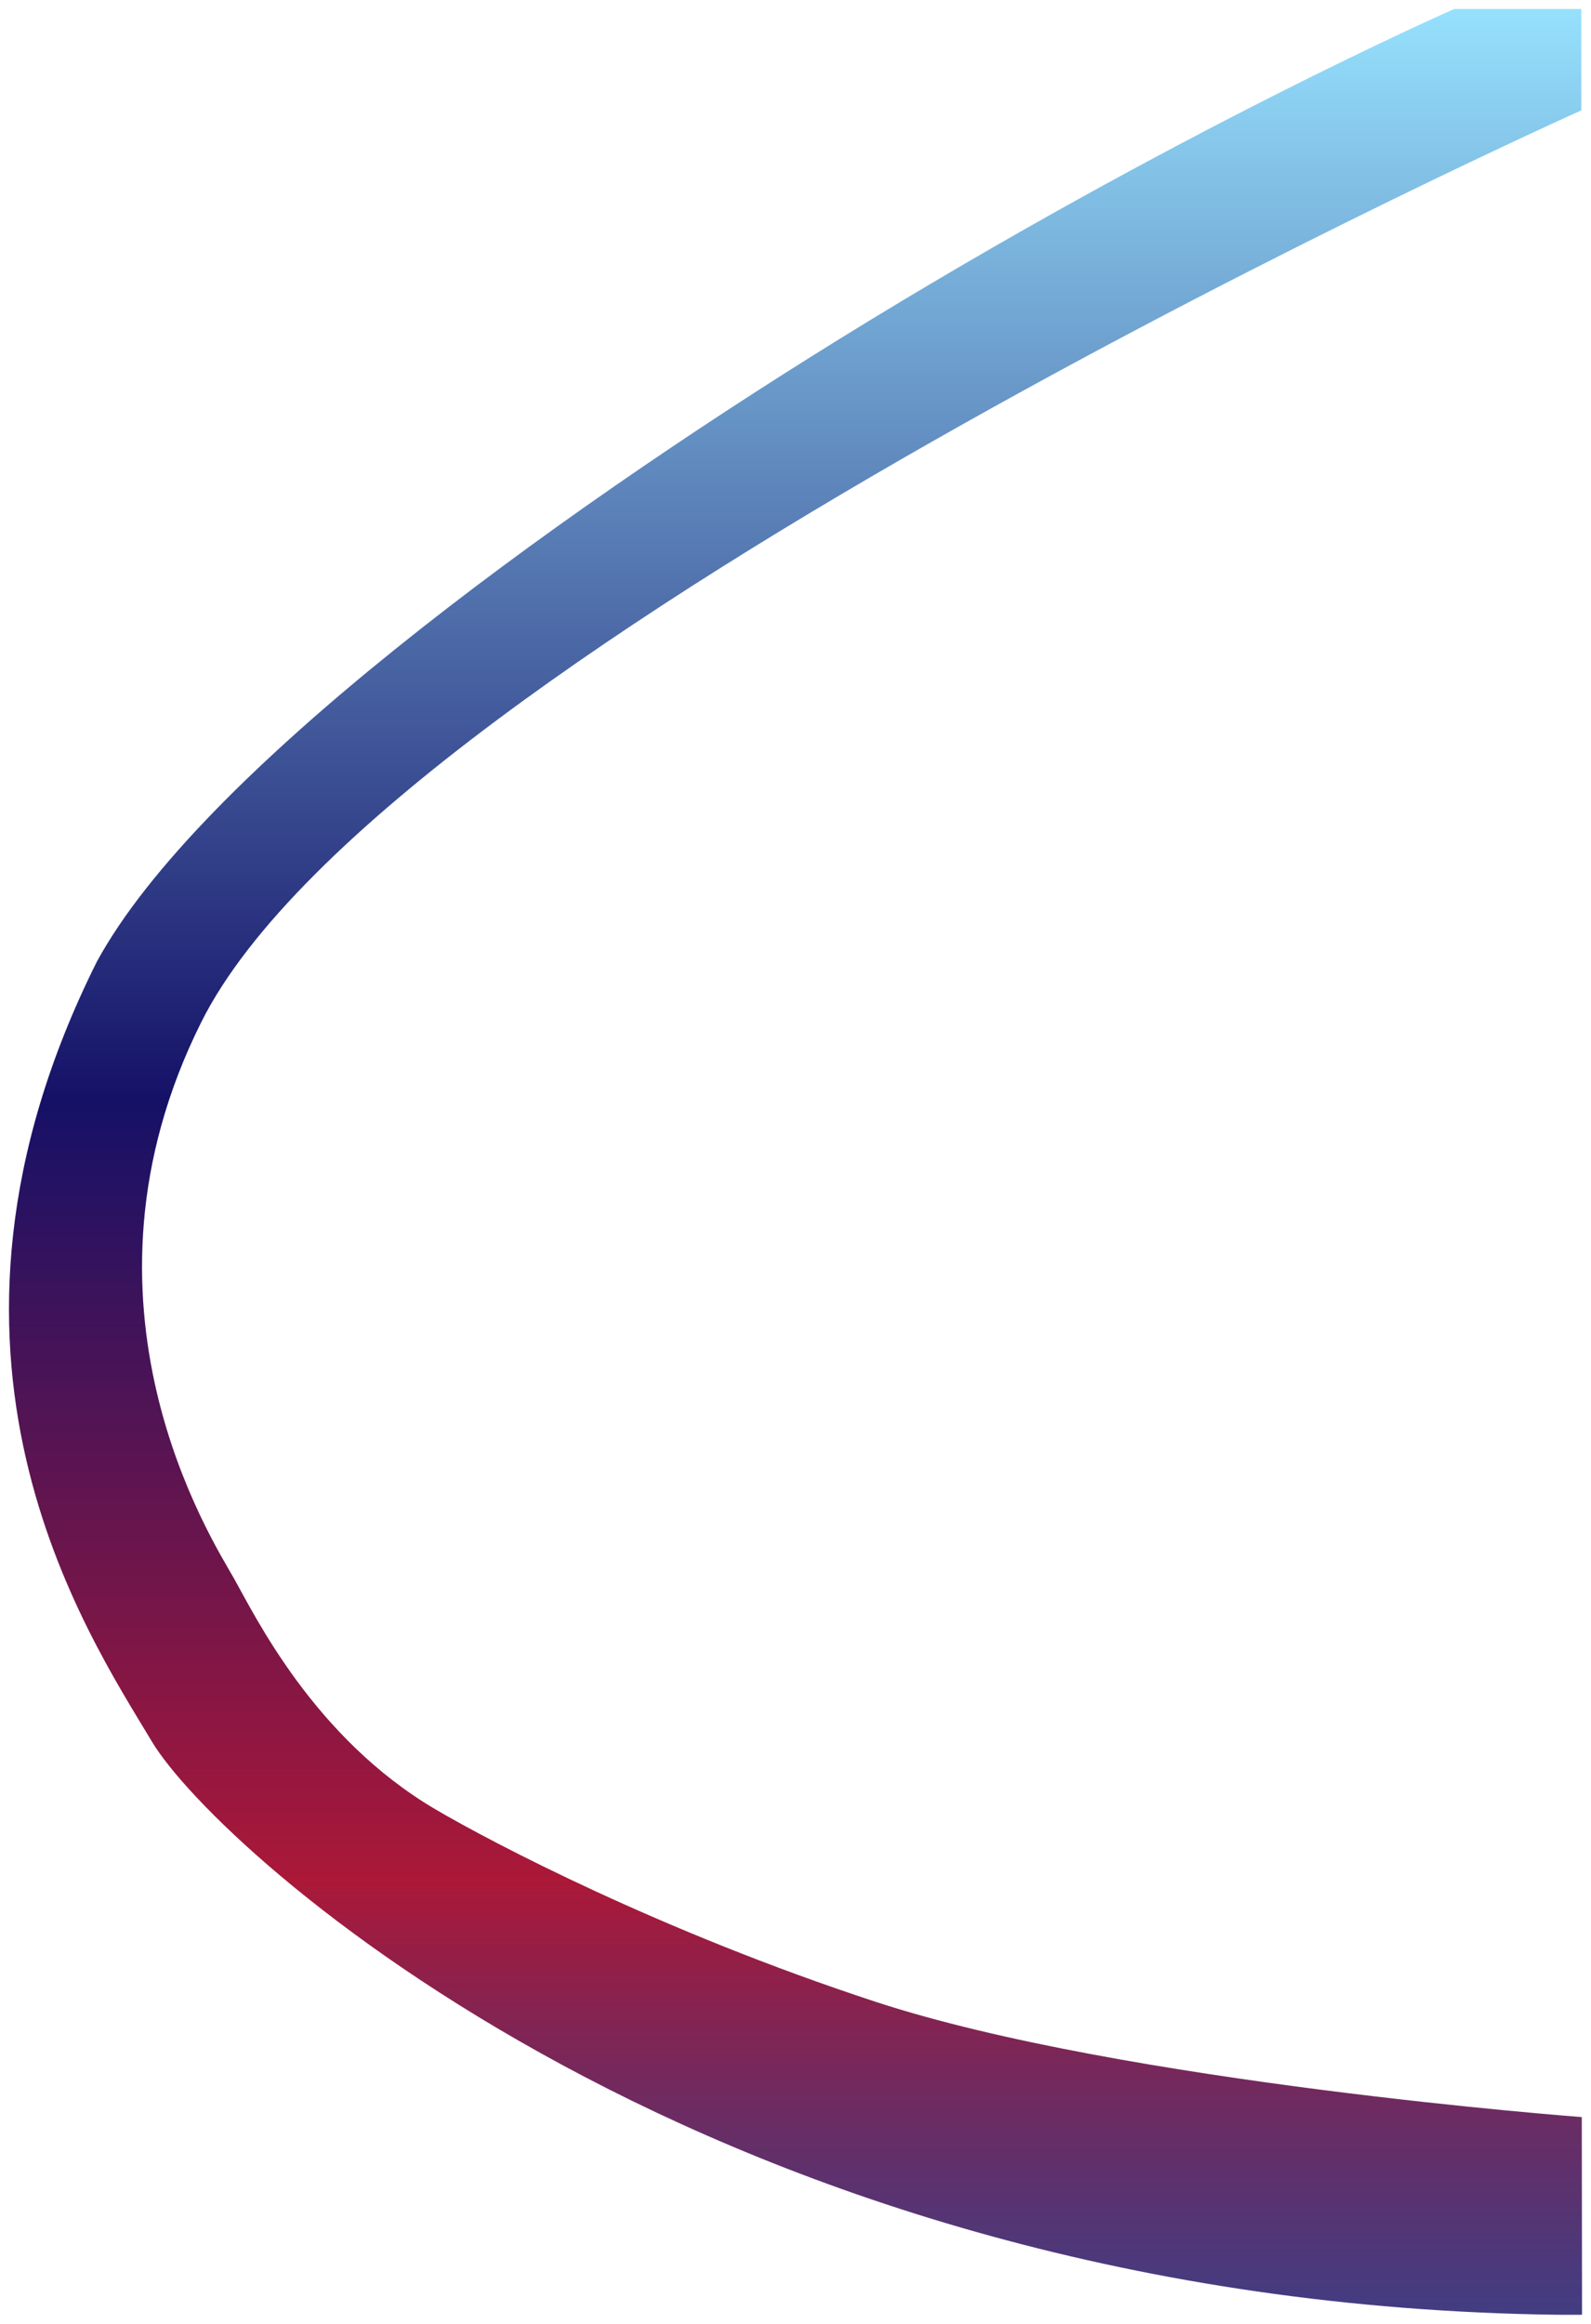 <svg xmlns="http://www.w3.org/2000/svg" xmlns:xlink="http://www.w3.org/1999/xlink" width="1594.45" height="2327.049" viewBox="0 0 1594.45 2327.049">
  <defs>
    <linearGradient id="linear-gradient" x1="0.5" x2="0.5" y2="1" gradientUnits="objectBoundingBox">
      <stop offset="0" stop-color="#97e2fe"/>
      <stop offset="0.473" stop-color="#151167"/>
      <stop offset="0.81" stop-color="#ab1838"/>
      <stop offset="1" stop-color="#151167" stop-opacity="0.812"/>
    </linearGradient>
    <filter id="Big_Path" x="0" y="0" width="1594.45" height="2327.049" filterUnits="userSpaceOnUse">
      <feOffset dy="3" input="SourceAlpha"/>
      <feGaussianBlur stdDeviation="3" result="blur"/>
      <feFlood flood-opacity="0.161"/>
      <feComposite operator="in" in2="blur"/>
      <feComposite in="SourceGraphic"/>
    </filter>
  </defs>
  <g transform="matrix(1, 0, 0, 1, 0, 0)" filter="url(#Big_Path)">
    <path id="Big_Path-2" data-name="Big Path" d="M1631.191,6645.655c-844.95-10.9-1342.164-463.678-1408.2-573.937s-252.539-386.688-55.062-781.3C270.158,5103.166,618.217,4848.833,910.6,4668c337.854-208.956,617.5-331.349,617.5-331.349h127.379v101.52S461.7,4973.05,272.507,5351.107c-141.461,282.679,11.238,519.1,32.572,556.911S385.5,6068.173,507.41,6139.7c56.687,33.261,226.136,122.184,441.031,192.621,246.845,80.908,707.512,115.392,707.512,115.392l.241,197.94S1639,6645.755,1631.191,6645.655Z" transform="translate(-70.74 -4330.65)" fill="url(#linear-gradient)"/>
  </g>
</svg>
